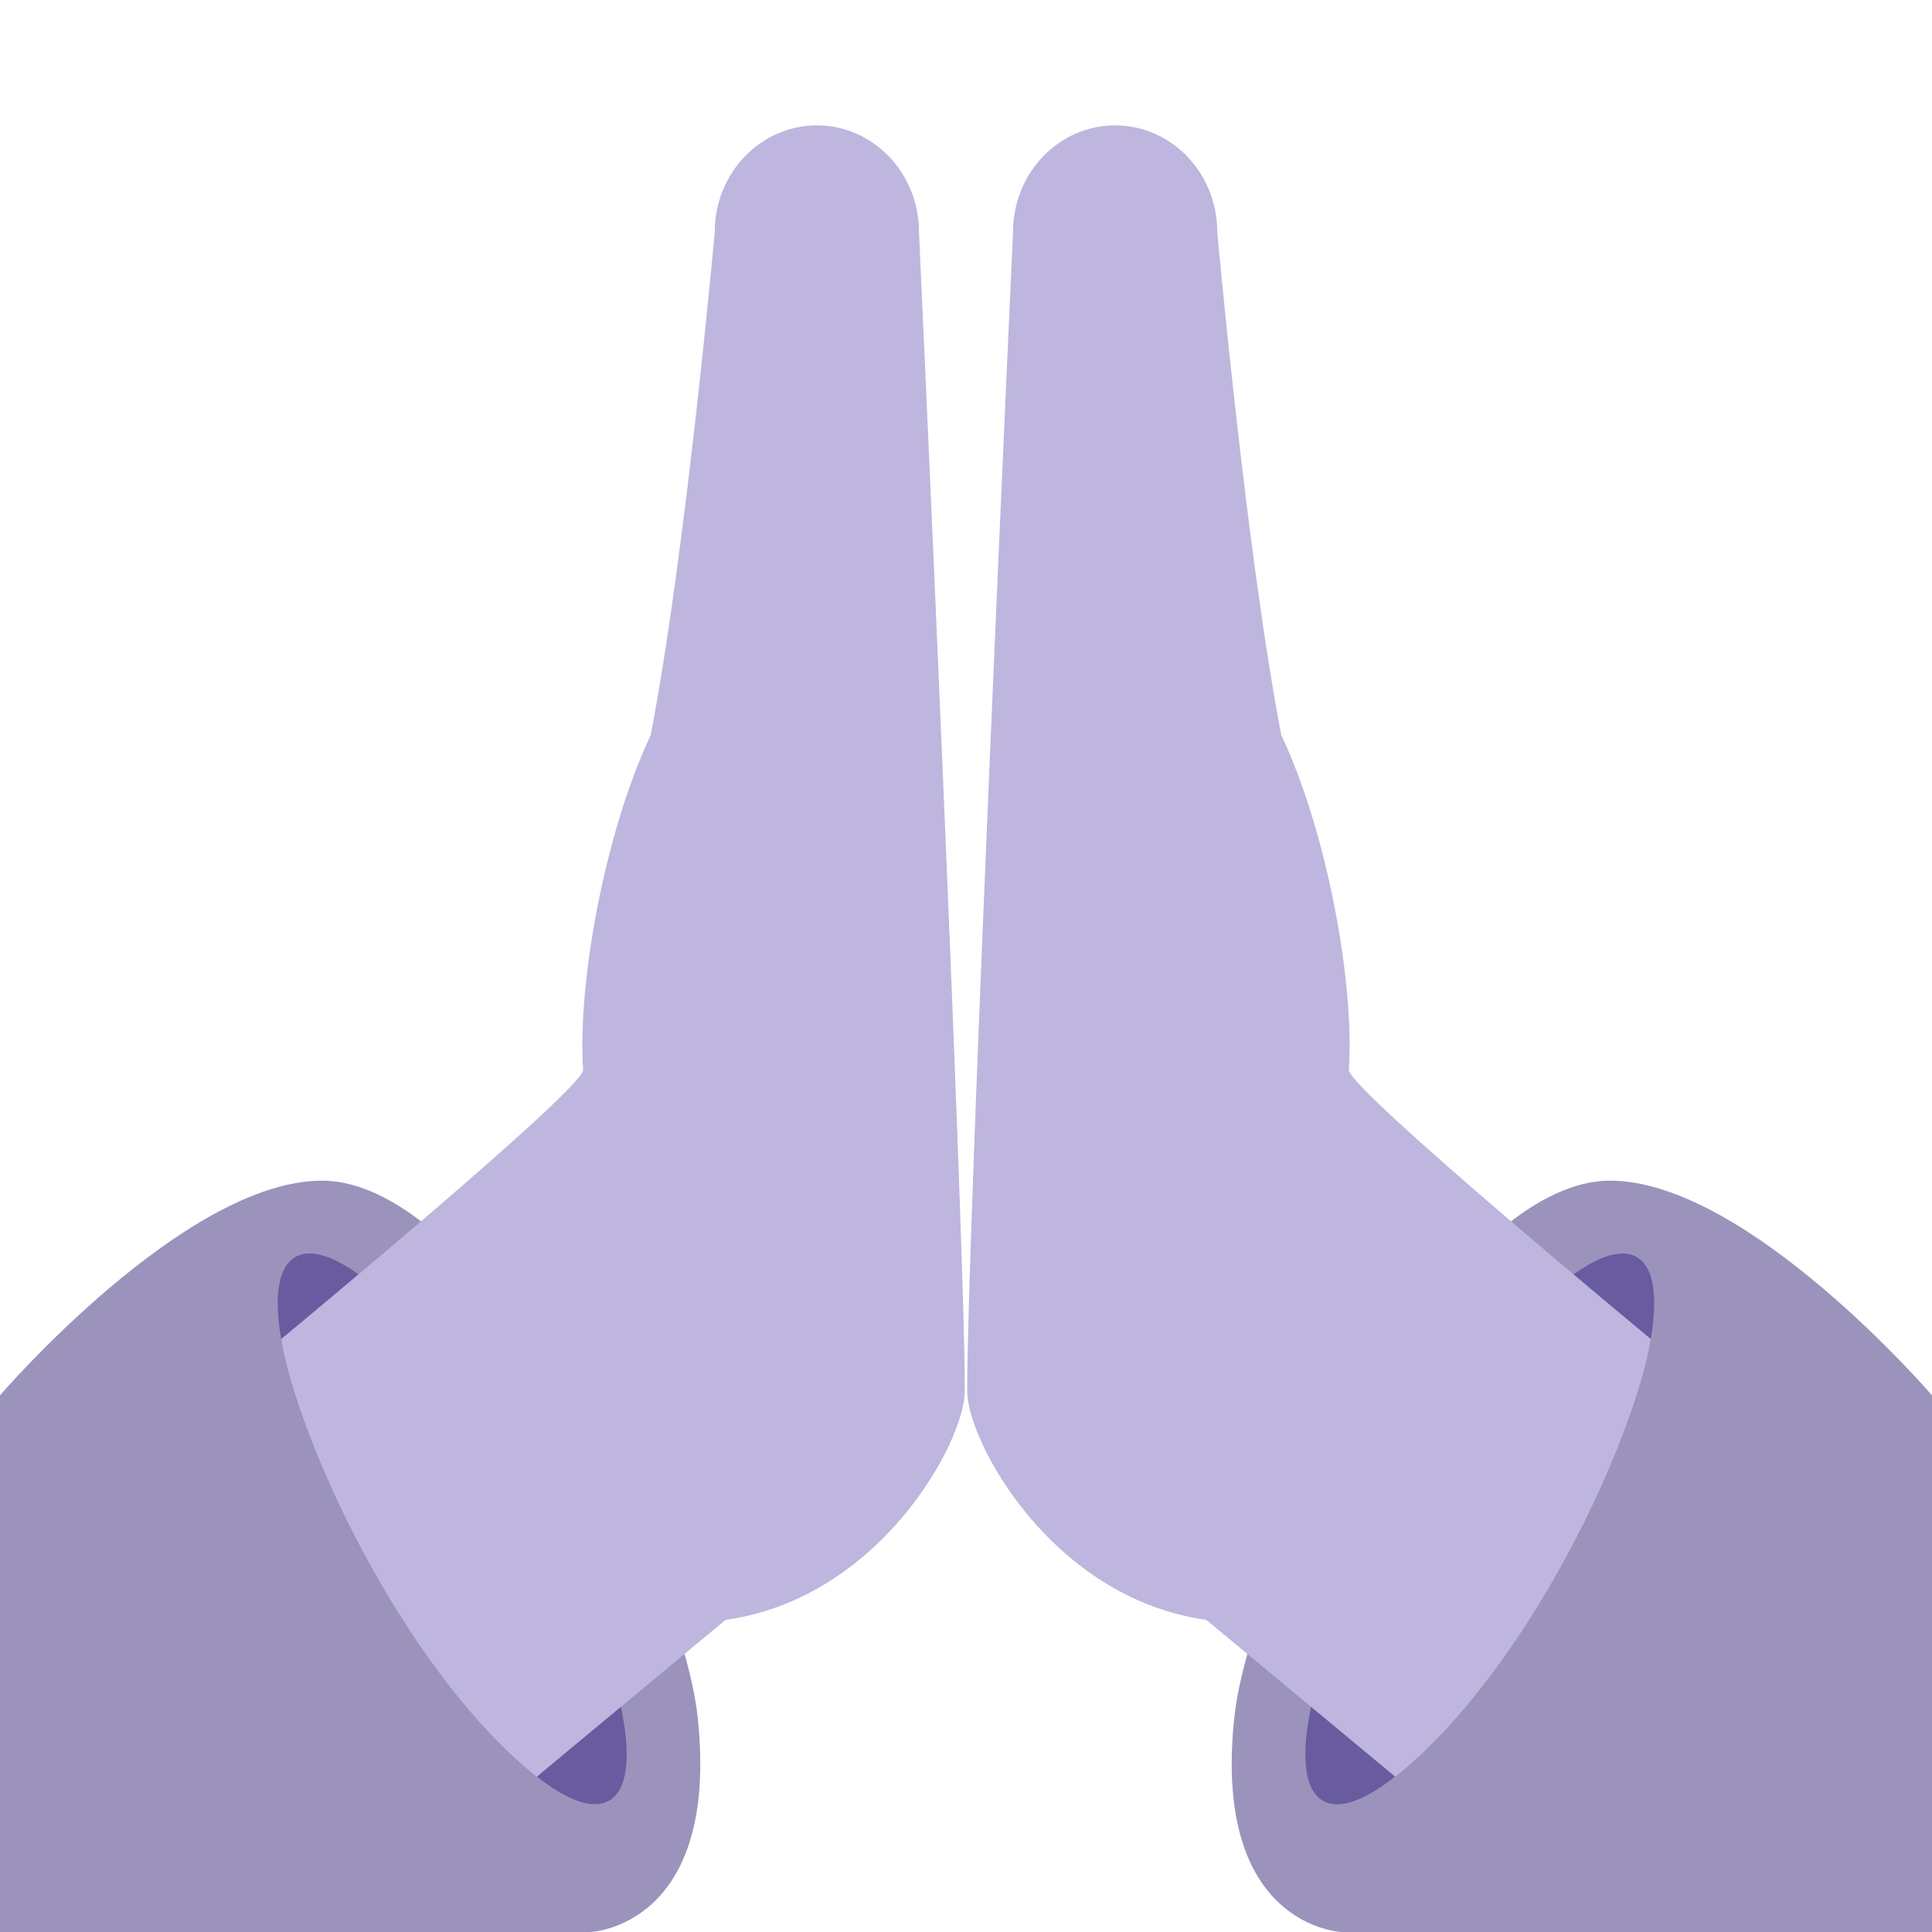 <?xml version="1.0" encoding="UTF-8"?> <svg xmlns="http://www.w3.org/2000/svg" width="18" height="18" viewBox="0 0 18 18" fill="none"><g clip-path="url(#clip0_121_4)"><path d="M15 11C13.5 11 11.656 14.547 11.5 16C11.29 17.957 12.5 18 12.5 18H18V13C18 13 16.281 11 15 11Z" fill="#9B93BC"></path><path d="M14.496 14.654C15.303 13.255 15.64 11.938 15.249 11.712C14.857 11.486 13.885 12.436 13.077 13.835C12.27 15.233 11.933 16.55 12.325 16.777C12.716 17.003 13.688 16.052 14.496 14.654Z" fill="#695BA0"></path><path d="M9.438 2.162C9.438 1.613 9.864 1.168 10.389 1.168C10.915 1.168 11.341 1.613 11.341 2.162C11.341 2.162 11.608 5.133 11.937 6.847C12.376 7.78 12.621 9.188 12.567 9.971C12.594 10.171 15.38 12.475 15.38 12.475C15.239 13.381 14.25 15.552 13 16.554L11.239 15.092C9.797 14.89 9.011 13.427 9.011 12.96C9.011 11.468 9.438 2.162 9.438 2.162Z" fill="#BEB6DE"></path><path d="M3 11C4.5 11 6.344 14.547 6.5 16C6.71 17.957 5.5 18 5.5 18H0V13C0 13 1.719 11 3 11Z" fill="#9B93BC"></path><path d="M5.675 16.776C6.067 16.55 5.73 15.233 4.922 13.834C4.115 12.436 3.143 11.485 2.751 11.712C2.359 11.938 2.696 13.255 3.504 14.653C4.311 16.052 5.283 17.002 5.675 16.776Z" fill="#695BA0"></path><path d="M8.562 2.162C8.562 1.613 8.136 1.168 7.611 1.168C7.085 1.168 6.659 1.613 6.659 2.162C6.659 2.162 6.392 5.133 6.063 6.847C5.624 7.78 5.379 9.188 5.433 9.971C5.406 10.171 2.62 12.475 2.62 12.475C2.761 13.381 3.75 15.552 5 16.554L6.76 15.092C8.203 14.89 8.989 13.427 8.989 12.96C8.989 11.468 8.562 2.162 8.562 2.162Z" fill="#BEB6DE"></path></g><defs><clipPath id="clip0_121_4"><rect width="18" height="18" fill="white"></rect></clipPath></defs></svg> 